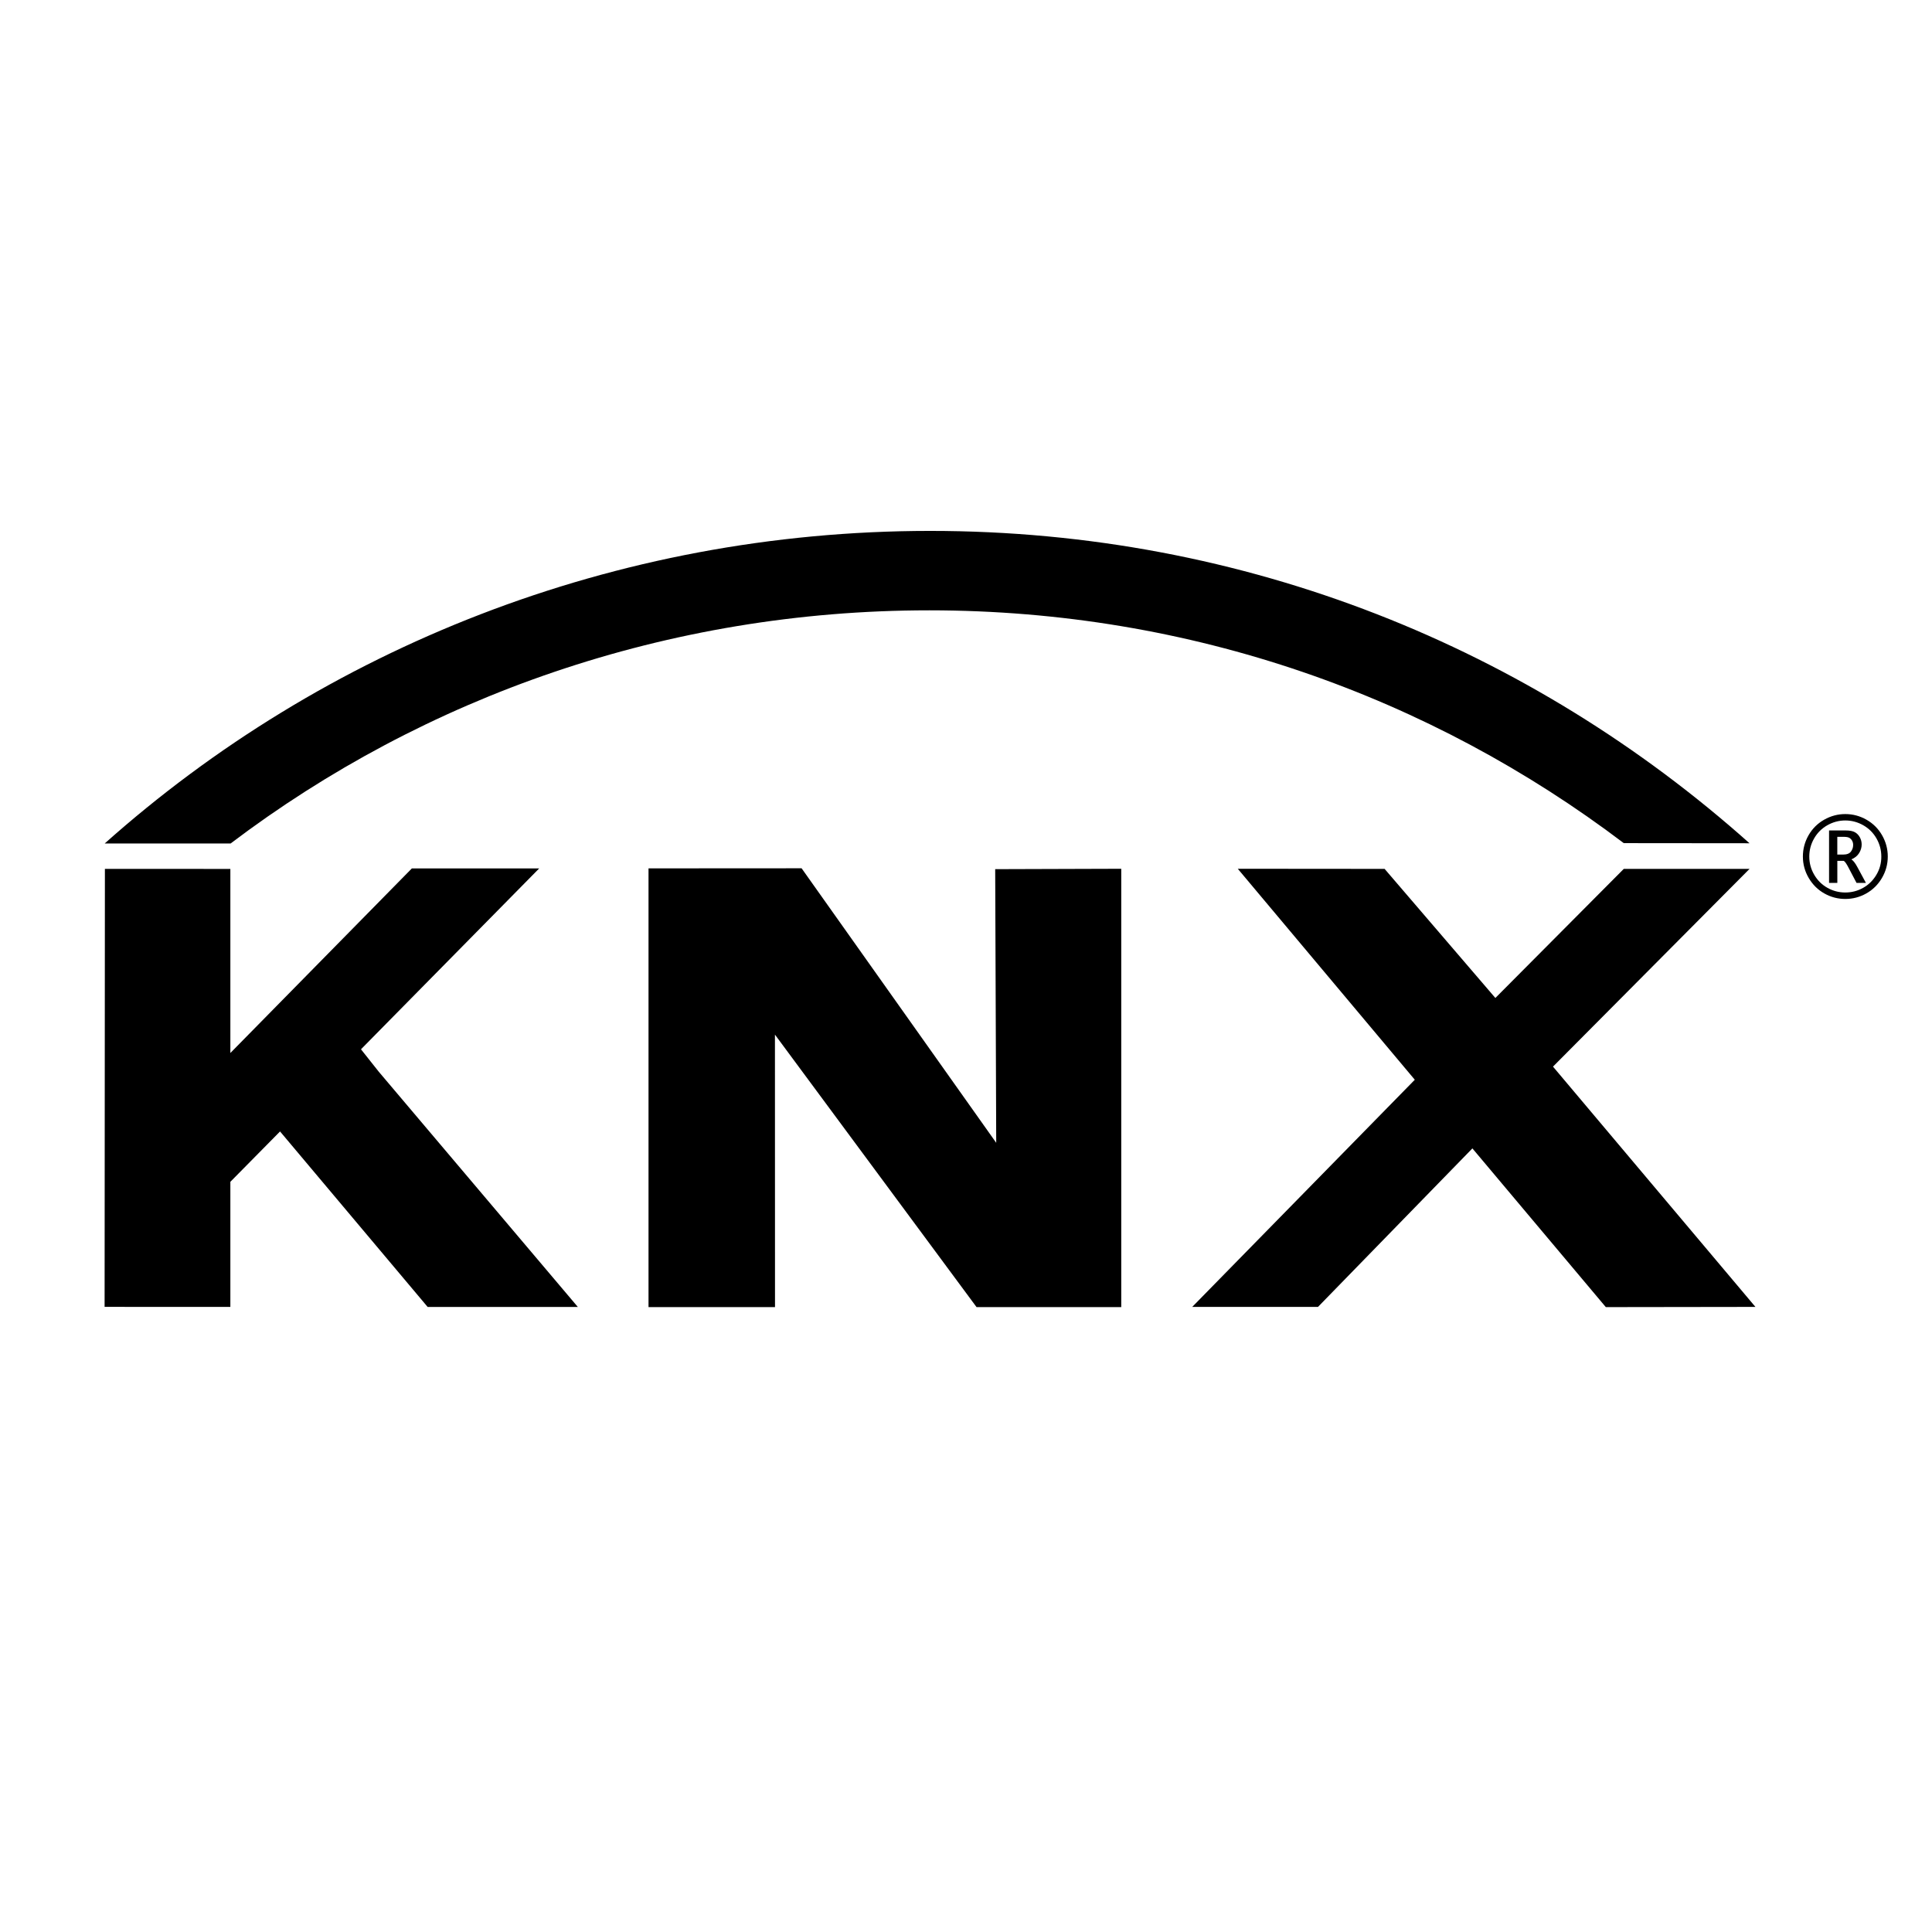 <?xml version="1.0" encoding="utf-8"?>
<!-- Generator: Adobe Illustrator 25.2.1, SVG Export Plug-In . SVG Version: 6.00 Build 0)  -->
<svg version="1.1" id="Innen_1" xmlns="http://www.w3.org/2000/svg" xmlns:xlink="http://www.w3.org/1999/xlink" x="0px" y="0px"
	 viewBox="0 0 64 64" style="enable-background:new 0 0 64 64;" xml:space="preserve">
<path id="KNX_3_" d="M57.956,28.783h-4.166l-4.254,4.276l-3.669-4.276l-4.864-0.004
	l5.864,6.989l-7.373,7.525h4.166l5.115-5.251l4.42,5.258l4.956-0.007
	l-6.706-7.96L57.956,28.783z M33.001,37.857l-6.447-9.094l-5.071,0.003v14.533
	h4.19l-0.002-9.026l6.678,9.026h4.794V28.779l-4.176,0.013L33.001,37.857z
	 M11.958,34.759l5.903-5.991h-4.218l-6.012,6.114v-0.011v-6.087l-4.156-0.001
	L3.465,43.292l4.166,0.001v-4.144l1.646-1.668l4.889,5.813h4.975l-6.593-7.791
	L11.958,34.759z M30.778,20.218c0.007,0,0.014,0,0.021,0
	c8.667,0.005,16.586,2.86,22.991,7.712l4.165,0.004
	c-7.229-6.449-16.668-10.347-27.138-10.347c-0.006,0-0.012,0-0.017,0
	c-10.464,0.004-20.106,3.91-27.332,10.355h4.171
	C14.047,23.086,22.103,20.218,30.778,20.218z M61.33,28.468
	c0.115-0.049,0.2-0.118,0.256-0.209c0.056-0.09,0.084-0.185,0.084-0.284
	c0-0.085-0.02-0.165-0.06-0.238c-0.04-0.073-0.094-0.129-0.163-0.168
	c-0.069-0.039-0.171-0.059-0.305-0.059h-0.552v1.737h0.274v-0.73h0.203
	c0.028,0,0.075,0.056,0.138,0.169l0.057,0.108l0.238,0.453h0.311l-0.288-0.533
	C61.455,28.588,61.39,28.506,61.33,28.468z M61.053,28.309h-0.19v-0.588h0.207
	c0.096,0,0.163,0.013,0.201,0.039c0.038,0.026,0.068,0.059,0.087,0.098
	c0.02,0.039,0.03,0.083,0.03,0.133c0,0.08-0.024,0.153-0.074,0.219
	C61.265,28.276,61.178,28.309,61.053,28.309z M62.347,27.67
	c-0.125-0.219-0.298-0.391-0.517-0.516c-0.219-0.125-0.453-0.187-0.702-0.187
	c-0.247,0-0.481,0.062-0.701,0.187c-0.22,0.125-0.392,0.297-0.517,0.516
	c-0.125,0.219-0.187,0.454-0.187,0.704c0,0.255,0.065,0.493,0.195,0.713
	c0.13,0.22,0.302,0.39,0.518,0.511c0.215,0.121,0.446,0.181,0.692,0.181
	c0.246,0,0.478-0.06,0.693-0.181c0.216-0.121,0.389-0.291,0.519-0.511
	c0.13-0.22,0.195-0.458,0.195-0.713C62.535,28.123,62.472,27.889,62.347,27.67z
	 M62.157,28.98c-0.111,0.186-0.258,0.33-0.44,0.432
	c-0.183,0.102-0.379,0.153-0.589,0.153c-0.21,0-0.406-0.051-0.589-0.153
	c-0.183-0.102-0.33-0.246-0.439-0.432c-0.11-0.186-0.165-0.388-0.165-0.606
	c0-0.213,0.053-0.413,0.159-0.598c0.106-0.186,0.252-0.332,0.438-0.438
	c0.187-0.106,0.385-0.159,0.596-0.159c0.211,0,0.409,0.053,0.596,0.159
	c0.186,0.106,0.332,0.252,0.438,0.438c0.106,0.186,0.159,0.385,0.159,0.598
	C62.323,28.592,62.268,28.794,62.157,28.98z"/>
</svg>
